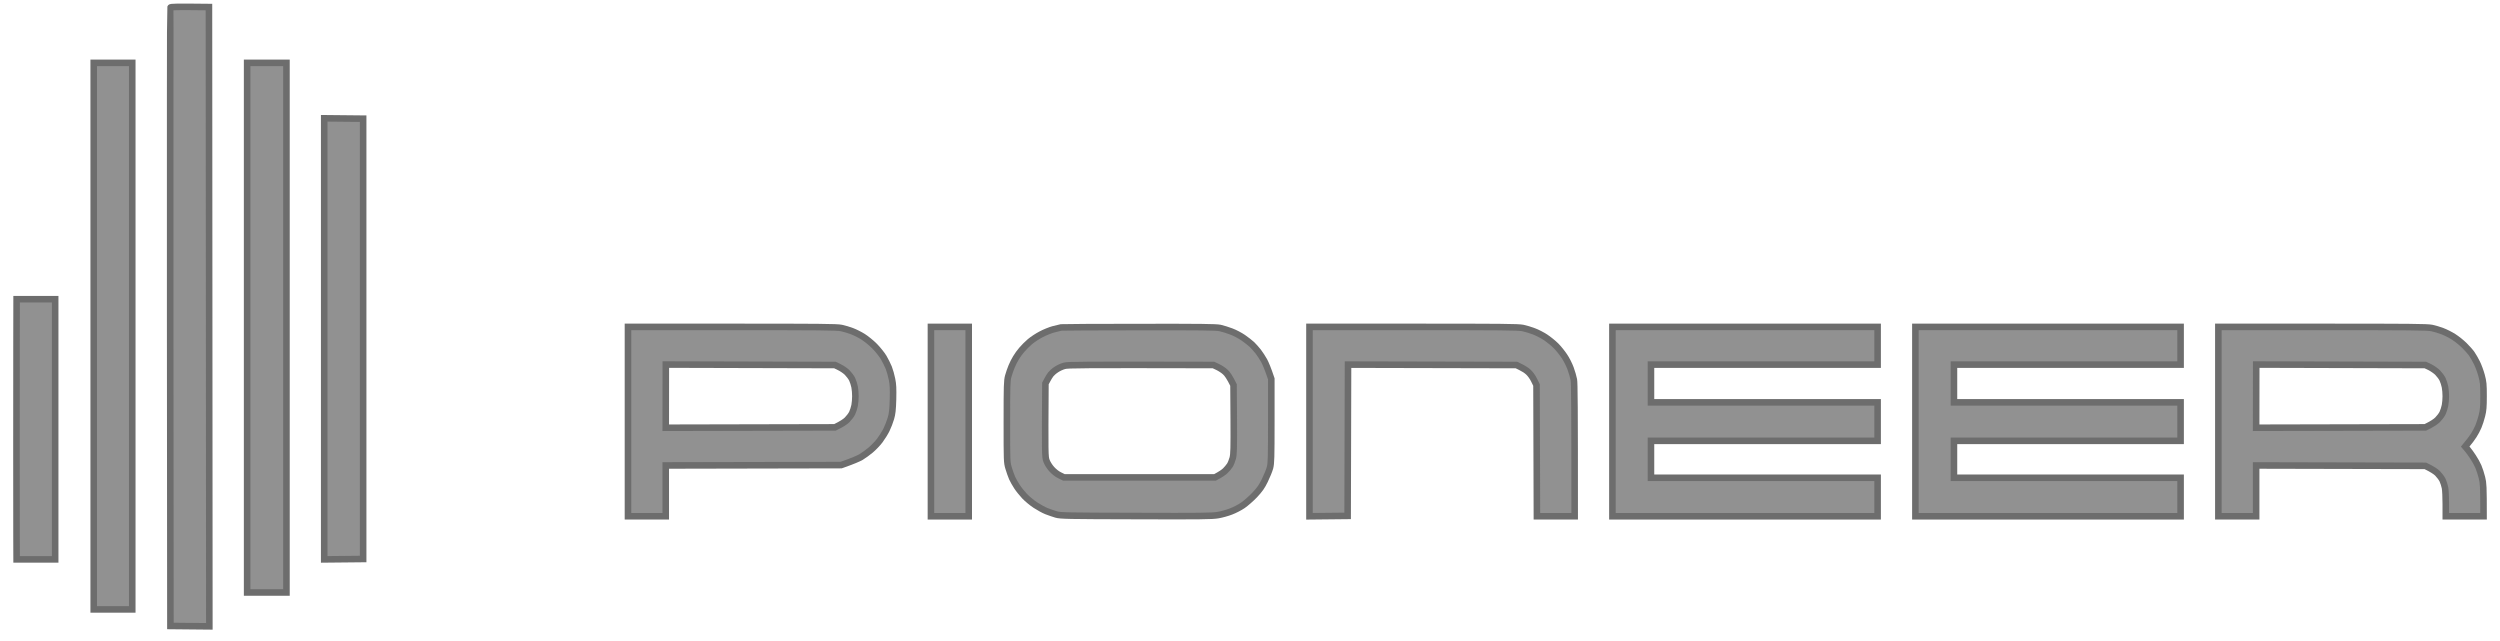 <?xml version="1.0" encoding="UTF-8"?> <svg xmlns="http://www.w3.org/2000/svg" width="152" height="39" viewBox="0 0 152 39" fill="none"><path d="M5.698 37.052V20.437V3.822H8.041V37.052H5.698Z" fill="#919191" stroke="#6D6D6D" stroke-width="0.399"></path><path d="M10.347 19.291C10.342 8.966 10.347 0.495 10.361 0.462C10.38 0.415 10.642 0.406 12.704 0.429L12.728 38.082L10.361 38.059L10.347 19.291Z" fill="#919191" stroke="#6D6D6D" stroke-width="0.399"></path><path d="M116.456 31.39V25.633V19.876H132.58V22.169H118.8V24.463H132.58V26.803H118.8V29.049H132.58V31.39H116.456Z" fill="#919191" stroke="#6D6D6D" stroke-width="0.399"></path><path d="M98.035 31.39V25.633V19.876H114.159V22.169H100.379V24.463H114.159V26.803H100.379V29.049H114.159V31.39H98.035Z" fill="#919191" stroke="#6D6D6D" stroke-width="0.399"></path><path d="M79.616 31.39V25.633V19.876H85.944C91.255 19.876 92.323 19.885 92.586 19.942C92.764 19.979 93.064 20.068 93.256 20.143C93.448 20.213 93.767 20.377 93.959 20.503C94.151 20.63 94.437 20.859 94.597 21.018C94.756 21.177 94.986 21.463 95.112 21.654C95.243 21.846 95.412 22.183 95.492 22.403C95.572 22.623 95.661 22.927 95.689 23.082C95.726 23.274 95.74 24.636 95.74 31.39H93.444L93.42 23.41L93.27 23.105C93.186 22.932 93.036 22.722 92.919 22.619C92.811 22.516 92.6 22.38 92.201 22.193L81.96 22.169L81.936 31.366L79.616 31.39Z" fill="#919191" stroke="#6D6D6D" stroke-width="0.399"></path><path fill-rule="evenodd" clip-rule="evenodd" d="M69.256 19.885C73.011 19.88 73.929 19.89 74.178 19.941C74.347 19.979 74.651 20.072 74.857 20.152C75.064 20.227 75.392 20.4 75.584 20.531C75.776 20.666 76.015 20.849 76.114 20.943C76.217 21.041 76.385 21.233 76.498 21.373C76.606 21.514 76.77 21.766 76.864 21.935C76.953 22.103 77.088 22.417 77.295 23.035V25.585C77.295 27.865 77.285 28.169 77.215 28.441C77.168 28.609 77.028 28.955 76.901 29.213C76.718 29.587 76.596 29.76 76.282 30.097C76.067 30.322 75.739 30.607 75.561 30.729C75.382 30.851 75.059 31.019 74.843 31.099C74.632 31.183 74.276 31.281 74.051 31.319C73.695 31.38 72.996 31.389 69.069 31.375C64.883 31.366 64.475 31.356 64.217 31.281C64.063 31.235 63.8 31.146 63.632 31.08C63.463 31.015 63.158 30.846 62.952 30.71C62.746 30.575 62.45 30.331 62.296 30.168C62.141 29.999 61.93 29.742 61.832 29.587C61.728 29.433 61.597 29.194 61.536 29.063C61.475 28.927 61.382 28.651 61.321 28.454C61.218 28.099 61.218 28.043 61.218 25.632C61.218 23.409 61.227 23.147 61.302 22.871C61.349 22.702 61.438 22.44 61.504 22.286C61.564 22.131 61.686 21.893 61.771 21.757C61.85 21.617 62.014 21.397 62.127 21.265C62.239 21.13 62.46 20.91 62.619 20.774C62.774 20.643 63.083 20.437 63.303 20.325C63.524 20.208 63.861 20.072 64.053 20.021C64.246 19.969 64.456 19.918 64.522 19.908C64.588 19.899 66.716 19.885 69.256 19.885ZM64.217 22.473C64.086 22.557 63.941 22.688 63.885 22.763C63.828 22.833 63.735 22.988 63.674 23.105L63.561 23.316C63.533 27.663 63.538 27.771 63.627 28.019C63.683 28.169 63.814 28.38 63.946 28.525C64.081 28.674 64.274 28.829 64.428 28.899L64.686 29.026H73.873C74.234 28.834 74.412 28.707 74.501 28.618C74.59 28.534 74.707 28.389 74.768 28.3C74.829 28.211 74.909 28.01 74.951 27.855C75.012 27.617 75.021 27.256 75.012 25.492L74.998 23.409C74.764 22.932 74.614 22.721 74.496 22.618C74.389 22.515 74.178 22.38 74.037 22.314L73.779 22.192C65.614 22.174 64.93 22.183 64.71 22.244C64.569 22.281 64.344 22.384 64.217 22.473Z" fill="#919191" stroke="#6D6D6D" stroke-width="0.399"></path><path d="M56.601 31.39V25.633V19.876H58.898V31.39H56.601Z" fill="#919191" stroke="#6D6D6D" stroke-width="0.399"></path><path fill-rule="evenodd" clip-rule="evenodd" d="M38.181 19.876H44.508C49.805 19.876 50.888 19.885 51.155 19.942C51.328 19.979 51.619 20.063 51.797 20.133C51.975 20.199 52.284 20.353 52.477 20.475C52.669 20.597 52.987 20.854 53.18 21.051C53.372 21.247 53.616 21.552 53.723 21.729C53.827 21.907 53.967 22.188 54.037 22.357C54.103 22.525 54.192 22.839 54.234 23.059C54.3 23.377 54.309 23.62 54.295 24.276C54.276 24.935 54.248 25.165 54.164 25.445C54.108 25.637 53.991 25.942 53.901 26.124C53.812 26.307 53.63 26.597 53.494 26.779C53.358 26.962 53.105 27.224 52.936 27.364C52.767 27.505 52.505 27.697 52.355 27.786C52.2 27.875 51.867 28.024 51.141 28.277L40.477 28.3V31.39H38.181L38.181 19.876ZM40.477 26.007L50.766 25.984C51.183 25.782 51.394 25.637 51.506 25.525C51.614 25.418 51.755 25.235 51.811 25.118C51.867 25.001 51.933 24.79 51.961 24.65C51.989 24.509 52.008 24.257 52.008 24.088C52.008 23.92 51.989 23.667 51.961 23.527C51.933 23.386 51.867 23.176 51.811 23.059C51.755 22.942 51.614 22.759 51.506 22.647C51.394 22.539 51.183 22.394 51.033 22.324L50.766 22.193L40.482 22.165L40.477 26.007Z" fill="#919191" stroke="#6D6D6D" stroke-width="0.399"></path><path d="M19.712 34.011V20.602V7.192L22.079 7.216V33.987L19.712 34.011Z" fill="#919191" stroke="#6D6D6D" stroke-width="0.399"></path><path d="M15.026 36.023V19.922V3.822H17.416V36.023H15.026Z" fill="#919191" stroke="#6D6D6D" stroke-width="0.399"></path><path d="M1.001 27.295C1.001 25.053 1.001 22.09 1.005 20.709L1.01 18.191H3.354V34.011H1.01L1.005 32.691C1.001 31.961 1.001 29.537 1.001 27.295Z" fill="#919191" stroke="#6D6D6D" stroke-width="0.399"></path><path fill-rule="evenodd" clip-rule="evenodd" d="M134.876 19.876H141.204C146.501 19.876 147.583 19.885 147.851 19.942C148.024 19.979 148.315 20.063 148.493 20.133C148.671 20.199 148.98 20.353 149.172 20.475C149.365 20.597 149.66 20.831 149.829 20.999C149.997 21.168 150.204 21.397 150.283 21.514C150.363 21.631 150.504 21.87 150.593 22.052C150.686 22.235 150.813 22.581 150.879 22.825C150.986 23.222 151 23.358 151 24.079C151 24.739 150.982 24.954 150.902 25.268C150.85 25.483 150.752 25.782 150.686 25.937C150.621 26.091 150.494 26.335 150.4 26.475C150.311 26.616 150.157 26.826 149.885 27.154L150.025 27.318C150.1 27.407 150.255 27.617 150.363 27.786C150.475 27.954 150.621 28.216 150.686 28.371C150.752 28.525 150.85 28.825 150.902 29.04C150.986 29.368 151 29.564 151 31.39H148.704V30.65C148.704 30.247 148.685 29.798 148.657 29.658C148.629 29.517 148.563 29.307 148.507 29.19C148.451 29.073 148.31 28.89 148.202 28.778C148.09 28.67 147.879 28.525 147.462 28.324L137.173 28.3V31.39H134.876L134.876 19.876ZM137.173 26.007L147.462 25.984C147.879 25.782 148.09 25.637 148.202 25.525C148.31 25.418 148.451 25.235 148.507 25.118C148.563 25.001 148.629 24.79 148.657 24.65C148.685 24.509 148.704 24.257 148.704 24.088C148.704 23.92 148.685 23.667 148.657 23.527C148.629 23.386 148.563 23.176 148.507 23.059C148.451 22.942 148.31 22.759 148.202 22.647C148.09 22.539 147.879 22.394 147.729 22.319L147.462 22.193L137.178 22.165L137.173 26.007Z" fill="#919191" stroke="#6D6D6D" stroke-width="0.399"></path></svg> 